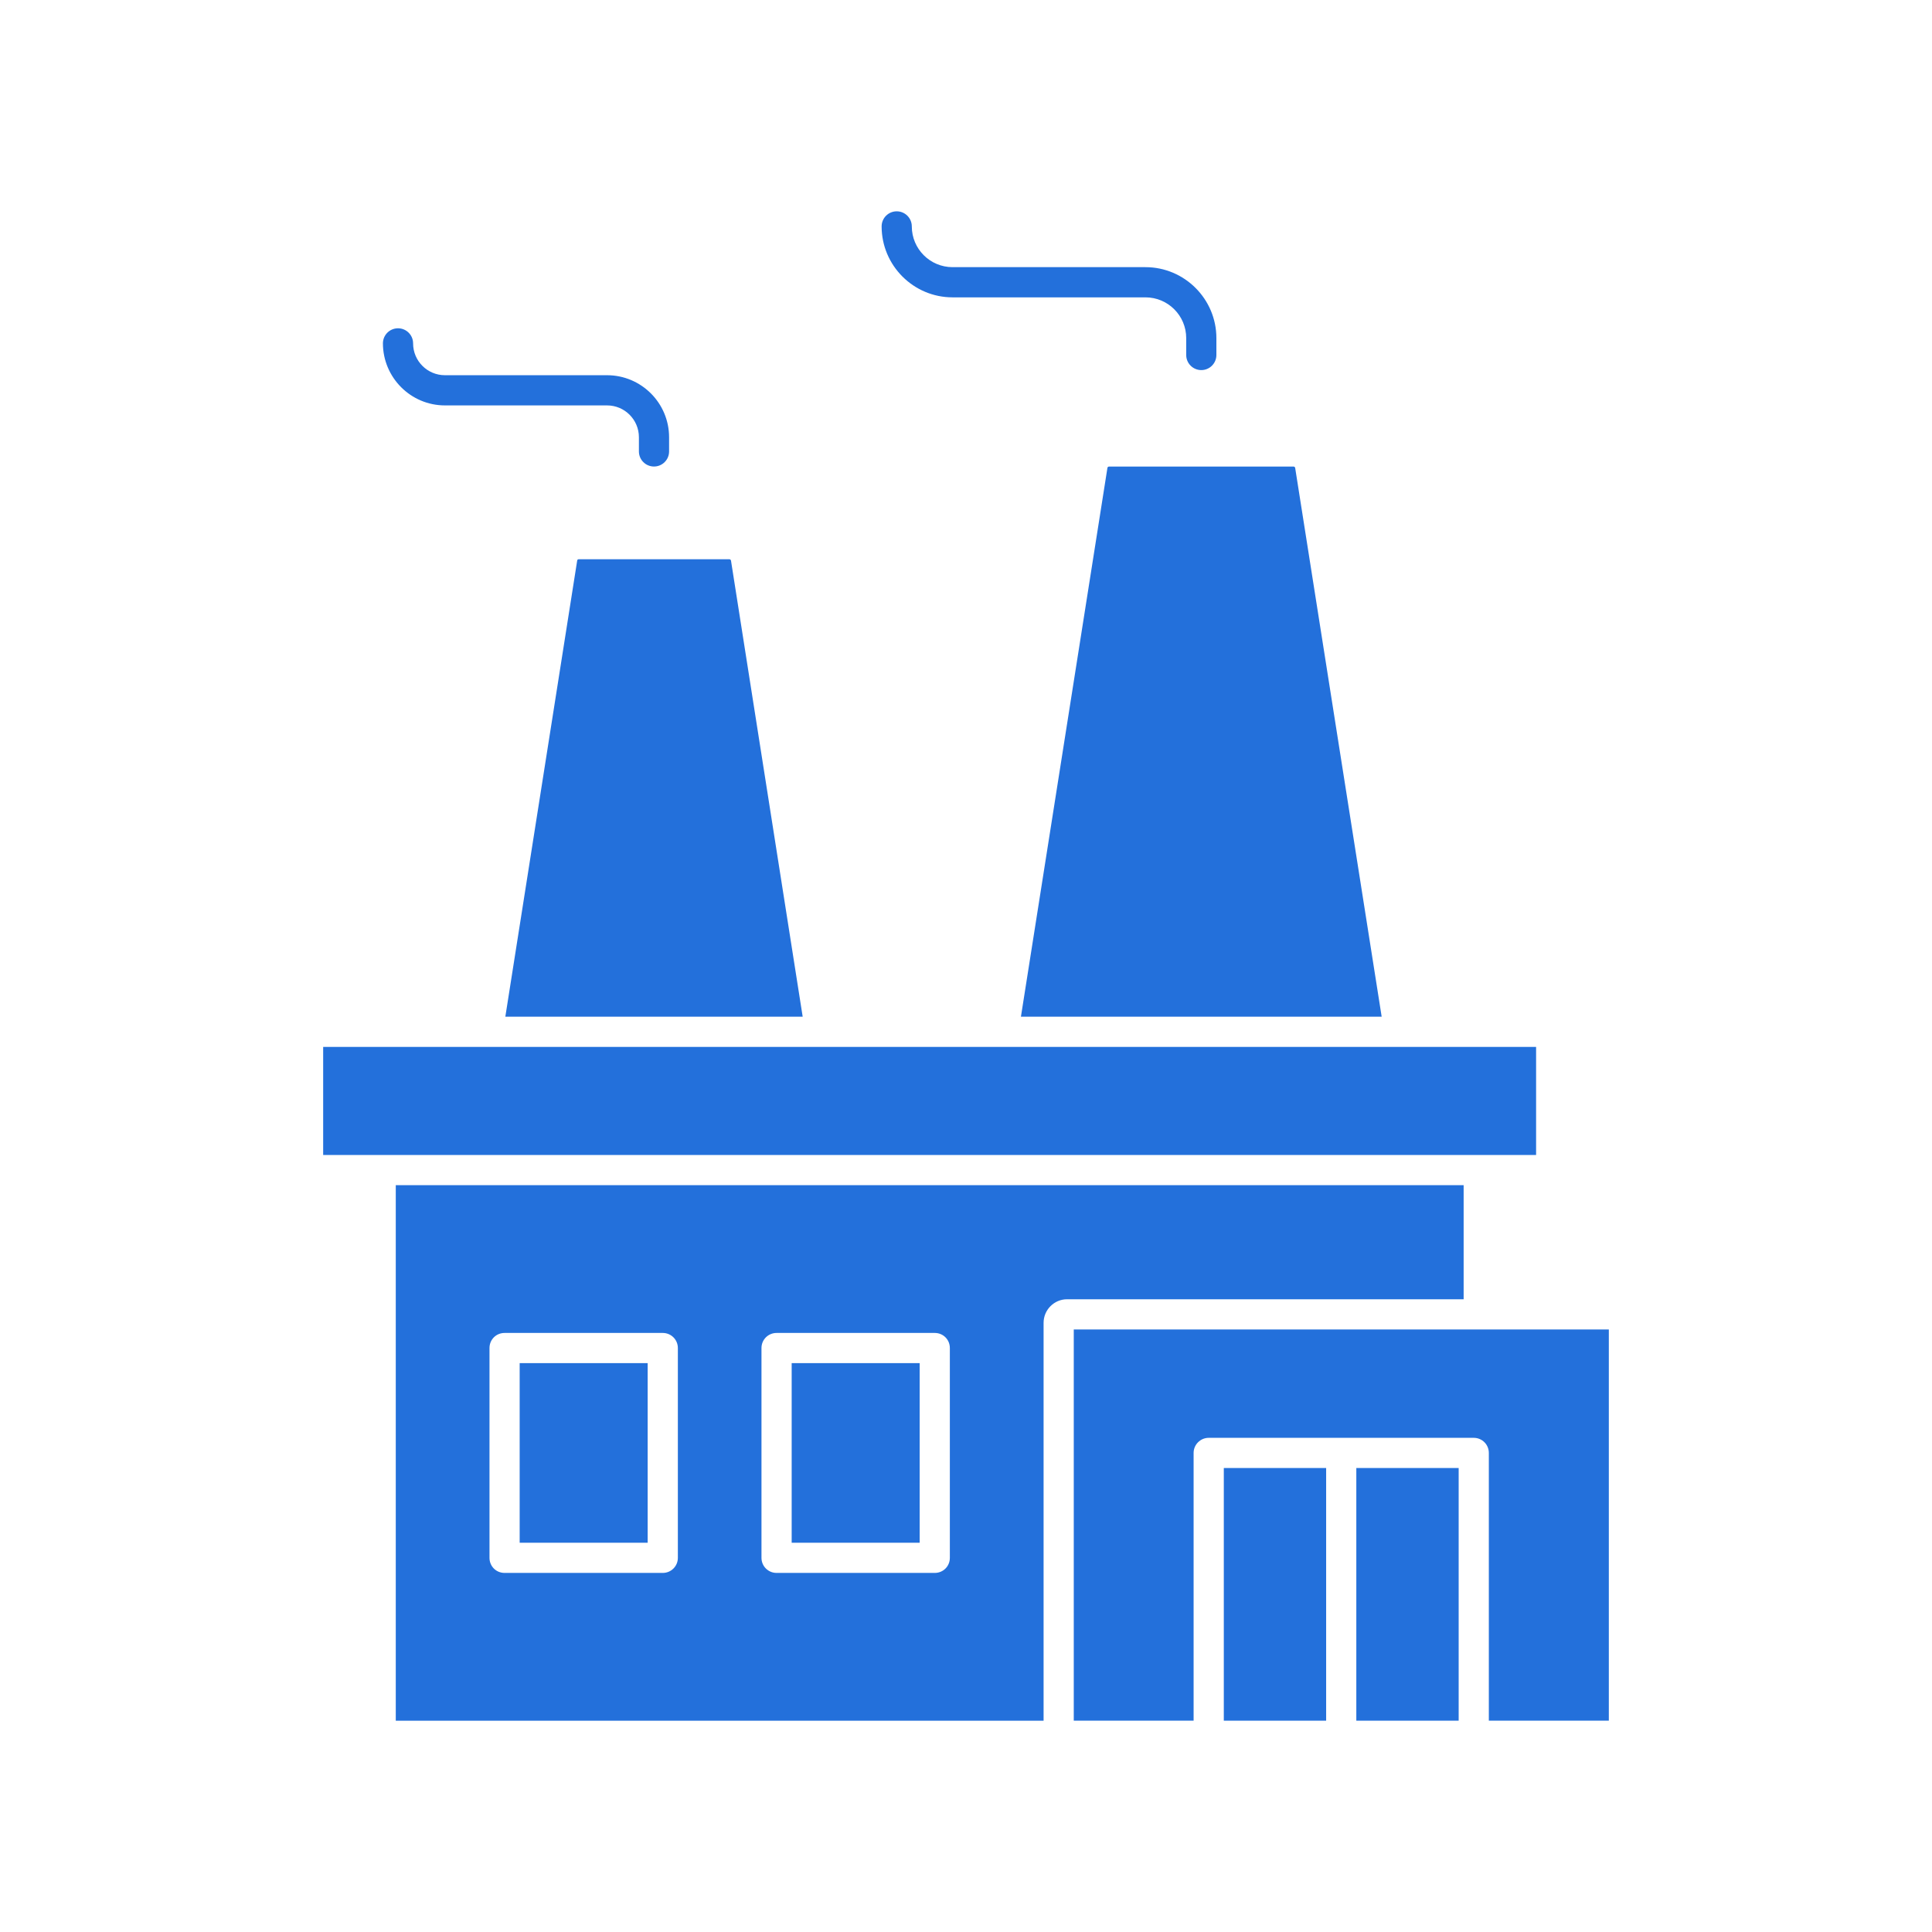 <?xml version="1.0" encoding="UTF-8"?> <svg xmlns="http://www.w3.org/2000/svg" viewBox="0 0 100 100" fill-rule="evenodd"><path d="m26.898 70.555h6.625v9.297h-6.625z" fill="#2370db"></path><path d="m29.875 29.016-3.719 23.609h15.391l-3.711-23.609c-0.008-0.039-0.047-0.07-0.086-0.07h-7.797c-0.039 0-0.078 0.031-0.078 0.07z" fill="#2370db"></path><path d="m57.32 24.219-4.477 28.406h18.672l-4.477-28.406c-0.008-0.039-0.039-0.07-0.086-0.07h-9.547c-0.047 0-0.078 0.031-0.086 0.07z" fill="#2370db"></path><path d="m16.727 54.188h62.781v5.594h-62.781z" fill="#2370db"></path><path d="m63.344 75.984h5.297v13.078h-5.297z" fill="#2370db"></path><path d="m70.203 75.984h5.297v13.078h-5.297z" fill="#2370db"></path><path d="m40.977 70.555h6.625v9.297h-6.625z" fill="#2370db"></path><path d="m55.578 68.812v20.25h6.203v-13.859c0-0.43 0.352-0.781 0.781-0.781h13.719c0.438 0 0.781 0.352 0.781 0.781v13.859h6.211v-20.25z" fill="#2370db"></path><path d="m75.758 61.344h-55.273v27.719h33.531v-20.594c0-0.672 0.547-1.219 1.211-1.219h20.531zm-40.672 19.289c0 0.438-0.352 0.781-0.781 0.781h-8.188c-0.438 0-0.781-0.344-0.781-0.781v-10.859c0-0.438 0.344-0.781 0.781-0.781h8.188c0.43 0 0.781 0.344 0.781 0.781zm14.078 0c0 0.438-0.344 0.781-0.781 0.781h-8.188c-0.43 0-0.781-0.344-0.781-0.781v-10.859c0-0.438 0.352-0.781 0.781-0.781h8.188c0.438 0 0.781 0.344 0.781 0.781z" fill="#2370db"></path><path d="m49.305 15.391h9.984c1.164 0 2.109 0.945 2.109 2.109v0.875c0 0.434 0.352 0.781 0.781 0.781 0.43 0 0.781-0.348 0.781-0.781v-0.875c0-2.023-1.648-3.672-3.672-3.672h-9.984c-1.164 0-2.109-0.945-2.109-2.109 0-0.434-0.352-0.781-0.781-0.781-0.43 0-0.781 0.348-0.781 0.781 0 2.023 1.648 3.672 3.672 3.672z" fill="#2370db"></path><path d="m23.031 20.984h8.391c0.91 0 1.648 0.738 1.648 1.648v0.734c0 0.434 0.352 0.781 0.781 0.781 0.43 0 0.781-0.348 0.781-0.781v-0.734c0-1.77-1.441-3.211-3.211-3.211h-8.391c-0.91 0-1.648-0.738-1.648-1.648 0-0.434-0.352-0.781-0.781-0.781-0.43 0-0.781 0.348-0.781 0.781 0.004 1.77 1.441 3.211 3.211 3.211z" fill="#2370db"></path></svg> 